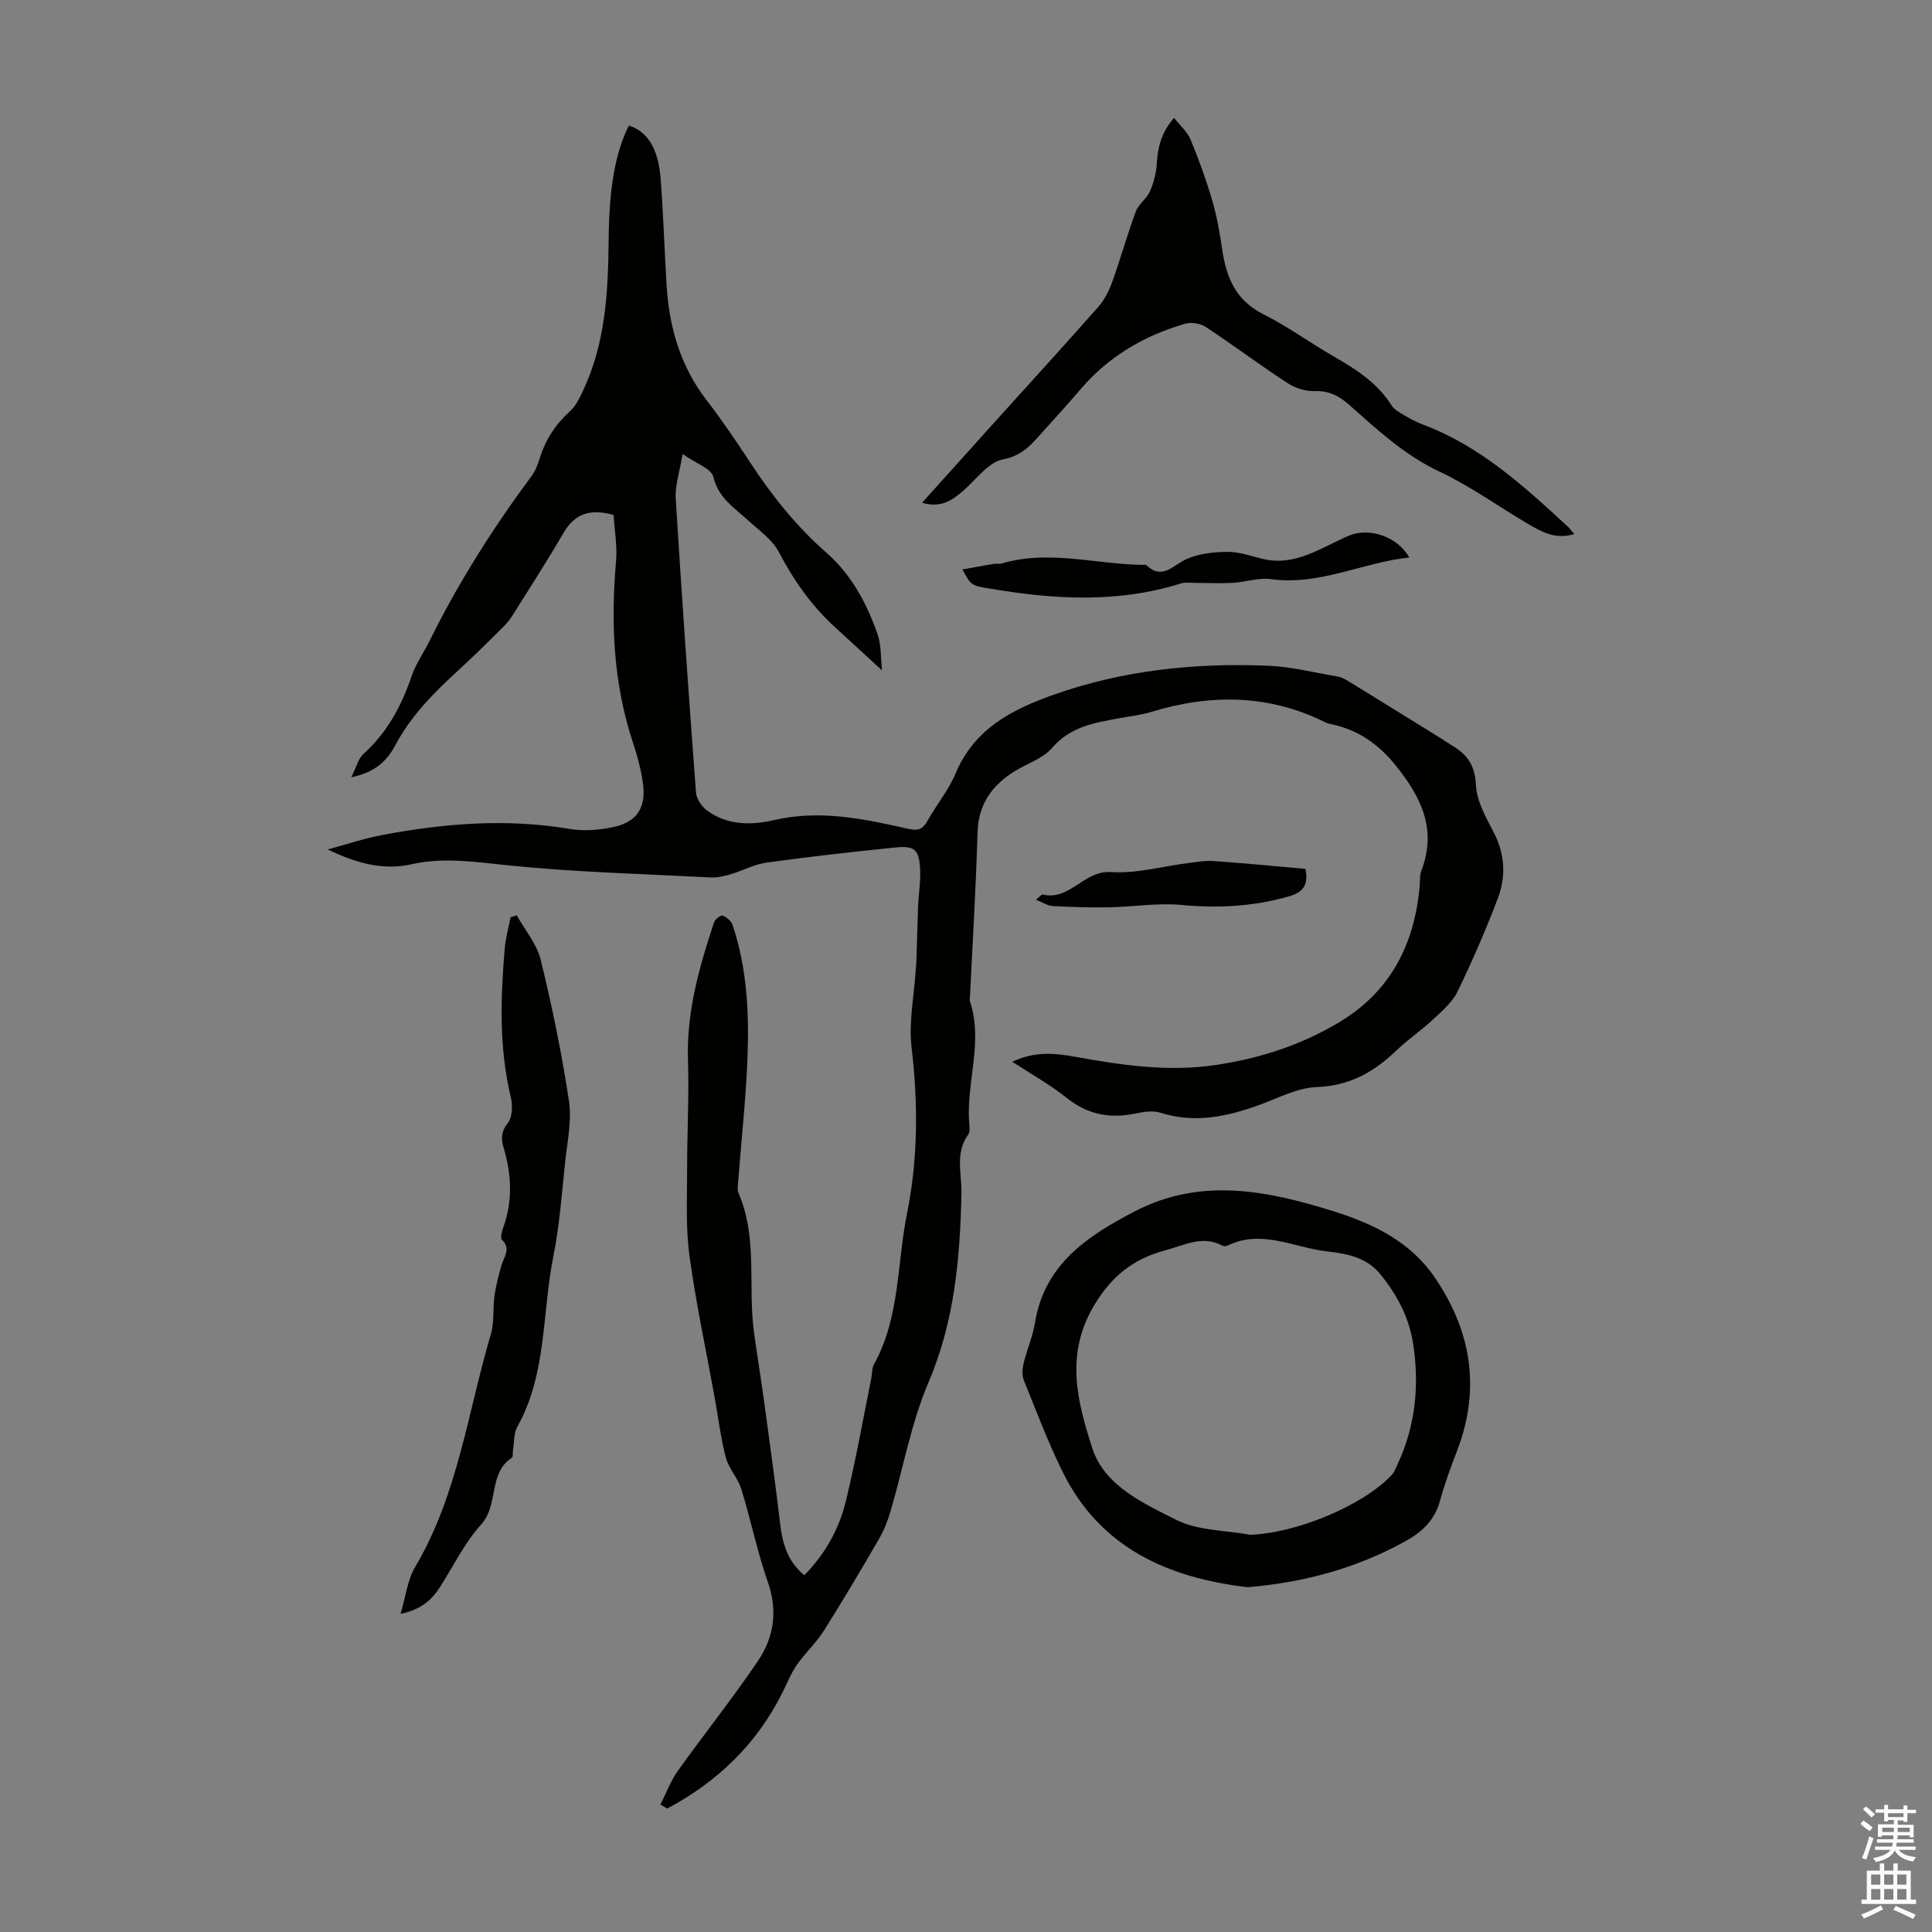 <svg enable-background="new 0 0 400 400" viewBox="0 0 400 400" xmlns="http://www.w3.org/2000/svg"><rect x="0" y="0" width="400" height="400" fill="#808080" stroke="none"/><g fill="#010100"><path d="m136.73 373.61c1.19-2.34 2.12-4.87 3.62-6.99 5.45-7.63 11.32-14.97 16.57-22.73 3.3-4.88 4.15-10.34 2.07-16.3-2.21-6.31-3.54-12.93-5.52-19.33-.71-2.28-2.61-4.22-3.2-6.51-1.09-4.19-1.6-8.54-2.38-12.81-1.75-9.67-3.84-19.29-5.15-29.01-.79-5.83-.47-11.82-.48-17.74-.01-7.59.42-15.19.18-22.77-.32-9.94 2.33-19.23 5.4-28.48.21-.63 1.42-1.53 1.78-1.38.83.35 1.79 1.14 2.06 1.97 2.96 8.83 3.43 18.01 3.09 27.19-.31 8.57-1.27 17.11-1.92 25.67-.07.89-.26 1.91.07 2.67 4.01 9.29 1.88 19.24 3.19 28.82.65 4.76 1.44 9.49 2.09 14.25 1.16 8.51 2.33 17.02 3.35 25.54.57 4.74 1.89 7.89 4.97 10.46 4.23-4.28 7.15-9.42 8.56-15.16 2.08-8.45 3.57-17.04 5.31-25.58.2-.98.11-2.12.57-2.95 5.4-9.74 4.72-20.78 6.83-31.22 2.3-11.4 2.3-22.81.94-34.37-.61-5.22.52-10.65.86-15.99.04-.66.13-1.32.15-1.99.12-3.73.19-7.46.34-11.19.1-2.56.55-5.12.42-7.66-.2-4.14-1.1-4.97-5.2-4.55-8.89.9-17.78 1.9-26.63 3.13-2.53.35-4.92 1.68-7.41 2.41-1.36.4-2.82.73-4.22.65-13.95-.72-27.94-1.08-41.83-2.5-6.72-.69-13.35-1.72-19.93-.24-6.2 1.4-11.69-.34-17.45-3.04 3.81-1.02 7.57-2.3 11.44-3.03 12.81-2.4 25.67-3.43 38.67-1.23 3 .51 6.29.24 9.28-.44 4.63-1.05 6.51-3.96 5.93-8.7-.37-2.97-1.18-5.92-2.12-8.77-4.04-12.22-4.6-24.72-3.49-37.43.29-3.25-.32-6.58-.51-9.66-4.88-1.38-8.06-.25-10.38 3.74-3.18 5.48-6.62 10.81-9.99 16.19-.64 1.03-1.31 2.08-2.16 2.93-3.25 3.24-6.5 6.48-9.89 9.57-4.97 4.54-9.61 9.29-12.82 15.33-1.65 3.11-4.12 5.54-9.07 6.55 1.09-2.15 1.47-3.88 2.54-4.85 4.9-4.41 7.85-9.9 9.94-16.04.88-2.59 2.53-4.9 3.75-7.38 5.96-12.05 13.13-23.36 21.14-34.15.78-1.05 1.26-2.38 1.66-3.64 1.19-3.83 3.25-7.01 6.25-9.72 1.25-1.13 2.05-2.85 2.79-4.43 4.56-9.78 5.12-20.26 5.22-30.82.1-11.13 1.36-18.17 4.18-23.9 3.76 1.15 6.08 4.66 6.57 10.82.58 7.36.8 14.74 1.24 22.11.52 8.78 2.86 16.9 8.35 24 3.21 4.16 6.15 8.53 9.04 12.93 4.5 6.86 9.54 13.17 15.76 18.62 5.14 4.5 8.34 10.5 10.56 16.89.76 2.18.6 4.68.91 7.43-3.66-3.36-6.74-6.18-9.81-9.01-4.83-4.43-8.5-9.65-11.55-15.48-1.37-2.62-4.15-4.53-6.43-6.62-2.84-2.61-6.09-4.58-7.13-8.94-.41-1.73-3.61-2.79-6.37-4.75-.62 3.76-1.59 6.5-1.43 9.17 1.25 20.32 2.68 40.64 4.2 60.94.1 1.28 1.15 2.84 2.23 3.65 4.19 3.14 9.26 3.12 13.88 2.04 9.56-2.22 18.68-.27 27.84 1.8 2.05.46 3 .09 3.98-1.66 1.85-3.32 4.36-6.33 5.81-9.8 3.88-9.27 11.69-13.26 20.41-16.34 14.35-5.06 29.19-6.59 44.27-5.97 4.88.2 9.72 1.45 14.57 2.27.64.11 1.27.44 1.83.78 5.5 3.37 10.98 6.76 16.46 10.16 1.99 1.23 3.99 2.46 5.95 3.75 2.76 1.81 4.06 4.05 4.24 7.69.16 3.26 1.96 6.59 3.56 9.6 2.45 4.6 2.74 9.29.97 13.94-2.49 6.54-5.28 12.98-8.33 19.27-1.07 2.21-3.17 4-5.02 5.73-2.45 2.29-5.26 4.19-7.68 6.51-4.65 4.46-9.7 7.29-16.5 7.54-4.06.15-8.08 2.35-12.06 3.78-6.64 2.38-13.27 3.76-20.3 1.52-1.58-.5-3.54-.15-5.25.2-5.24 1.07-9.83.17-14.12-3.27-3.35-2.68-7.16-4.79-11.25-7.47 4.63-2.22 8.86-1.79 12.98-1.04 9.72 1.77 19.41 3.18 29.32 1.68 9.07-1.37 17.61-4.15 25.47-8.88 10.53-6.35 15.47-16.05 16.56-28.01.1-1.11-.02-2.31.36-3.32 3.24-8.45.03-15.11-5.22-21.66-3.62-4.51-7.81-7.49-13.39-8.65-.44-.09-.88-.2-1.28-.4-11.7-5.81-23.72-5.91-36.01-2.16-2.13.65-4.38.89-6.57 1.3-5.13.94-10.15 1.7-13.97 6.14-1.94 2.25-5.27 3.28-7.91 4.94-4.62 2.91-7.37 6.8-7.54 12.58-.33 11.41-1.03 22.8-1.58 34.2-.01.22-.09.47-.02.67 2.86 8.46-.78 16.89-.13 25.34.06.77.21 1.77-.18 2.3-2.82 3.88-1.32 8.15-1.42 12.33-.3 13.32-1.43 26.39-6.82 39-3.61 8.45-5.23 17.74-7.84 26.62-.59 2.01-1.37 4.02-2.42 5.82-3.7 6.38-7.46 12.74-11.4 18.98-1.58 2.5-3.84 4.57-5.55 7.01-1.19 1.7-1.99 3.68-2.91 5.56-5.31 10.8-13.51 18.68-23.98 24.26-.45-.28-.93-.55-1.41-.83z"/><path d="m258.29 328.62c-16.28-1.94-30.49-7.98-38.36-24.04-2.99-6.1-5.41-12.49-7.95-18.8-.41-1.02-.32-2.38-.06-3.49.68-2.82 1.89-5.53 2.35-8.38 1.97-12.21 10.99-18.09 20.75-23.15 13.73-7.11 27.59-4.23 41.34.11 8.12 2.57 15.65 6.25 20.64 13.54 7.62 11.12 9.59 23.06 4.7 35.88-1.31 3.44-2.61 6.91-3.57 10.45-1.09 4-3.69 6.44-7.15 8.35-10.04 5.55-20.81 8.53-32.69 9.53zm.55-10.86c9.36-.32 23.12-5.87 29.25-12.33.59-.62.91-1.51 1.28-2.31 3.7-7.95 4.52-16.29 3.21-24.87-.82-5.43-3.27-10.08-6.73-14.36-3.01-3.72-7.15-4.33-11.32-4.83-6.77-.81-13.4-4.62-20.42-1.15-.27.13-.73.14-.99 0-4.16-2.25-8-.07-11.86.96-6.46 1.72-11.03 5.2-14.73 11.38-6.1 10.2-3.45 20.02-.39 29.56 2.5 7.79 10.55 11.41 17.39 14.86 4.49 2.26 10.17 2.14 15.31 3.09z"/><path d="m190.91 104.08c5.12-5.69 10.02-11.15 14.94-16.6 7.19-7.98 14.44-15.9 21.55-23.96 1.27-1.44 2.21-3.31 2.87-5.14 1.73-4.83 3.11-9.79 4.89-14.6.57-1.53 2.24-2.63 2.91-4.14.78-1.76 1.3-3.75 1.42-5.67.22-3.31.81-6.38 3.59-9.57 1.29 1.65 2.75 2.9 3.41 4.48 1.7 4.1 3.22 8.29 4.47 12.55.97 3.3 1.57 6.74 2.07 10.15.84 5.78 2.76 10.58 8.5 13.46 5.08 2.54 9.72 5.95 14.66 8.79 4.59 2.64 8.96 5.43 11.88 10.05.55.88 1.63 1.48 2.57 2.04 1.24.74 2.54 1.44 3.89 1.95 11.93 4.46 21.07 12.85 30.19 21.28.31.29.56.66 1.22 1.43-3.88 1.18-6.75-.46-9.52-2.08-6.15-3.6-11.98-7.85-18.4-10.86-7.28-3.42-12.92-8.73-18.76-13.88-2.13-1.88-4.24-2.9-7.19-2.79-1.85.06-3.99-.66-5.56-1.69-5.7-3.73-11.17-7.83-16.86-11.58-1.11-.73-2.99-1.05-4.26-.68-8.53 2.47-15.94 6.81-21.76 13.67-2.53 2.98-5.19 5.87-7.8 8.78-2.25 2.51-4.18 4.89-8.15 5.63-2.87.54-5.31 3.81-7.75 6.06-2.5 2.25-4.95 4.15-9.02 2.92z"/><path d="m106.99 189.51c1.7 3.06 4.16 5.93 4.96 9.21 2.35 9.63 4.36 19.37 5.84 29.17.62 4.09-.33 8.45-.78 12.66-.69 6.53-1.15 13.12-2.44 19.54-2.37 11.79-1.31 24.31-7.47 35.32-.75 1.35-.62 3.19-.89 4.81-.09.54.06 1.38-.23 1.58-4.96 3.26-2.67 9.73-6.35 13.81-3.4 3.76-5.71 8.52-8.46 12.86-1.73 2.73-3.93 4.78-8.24 5.66 1.09-3.66 1.44-7.02 3-9.66 8.85-14.94 10.91-32.04 15.7-48.26.74-2.52.38-5.34.75-8 .29-2.07.86-4.11 1.41-6.13.48-1.8 2.1-3.46.13-5.42-.38-.38 0-1.74.29-2.56 1.97-5.47 1.7-10.93.08-16.41-.56-1.88-.57-3.39.86-5.2.96-1.22 1.01-3.66.6-5.35-2.44-10.17-2.12-20.41-1.26-30.68.19-2.2.79-4.37 1.21-6.55.42-.13.85-.27 1.29-.4z"/><path d="m199.26 117.9c2.49-.45 4.5-.82 6.52-1.16.53-.09 1.13.07 1.63-.08 9.99-2.96 19.91.32 29.87.29 3.29 3.22 5.45.18 8.23-1.13 2.55-1.2 5.68-1.53 8.57-1.57 2.39-.03 4.82.84 7.2 1.43 6.89 1.71 12.26-2.34 18.01-4.78 4.06-1.72 9.97.06 12.48 4.52-9.74 1.05-18.6 5.87-28.65 4.48-2.57-.35-5.29.64-7.96.78-2.75.14-5.51 0-8.26-.01-.76 0-1.58-.13-2.28.09-13.05 4.13-26.22 3.38-39.46 1.14-4.01-.67-4.04-.54-5.9-4z"/><path d="m270.28 179.89c.7 3.54-.67 4.92-3.53 5.73-7.3 2.07-14.61 2.45-22.17 1.74-4.94-.46-9.99.4-14.99.49-3.88.07-7.77-.06-11.65-.26-1.01-.05-1.98-.73-3.46-1.31.79-.62 1.17-1.13 1.4-1.08 5.62 1.36 8.51-5.03 14.17-4.65 5.24.36 10.6-1.19 15.92-1.86 1.76-.22 3.56-.55 5.31-.42 6.33.44 12.65 1.06 19 1.62z"/></g><path d="m385.2 377.6.6-.7c.6.4 1.3.9 1.9 1.5l-.6.7c-.8-.5-1.4-1-1.9-1.5zm.3 7.1c.6-1.4 1.1-2.9 1.5-4.5.3.1.6.3.9.4-.5 1.4-1 2.9-1.5 4.4zm.2-10.1.6-.6c.7.5 1.3 1.1 1.9 1.6l-.7.7c-.6-.6-1.2-1.2-1.8-1.7zm8.4-.8h.8v.9h1.8v.7h-1.8v1.8h-.8v-.3h-1.2v.9h3.3v2.6h-.8v-.4h-2.5c0 .3 0 .6-.1.8h3.4v.7h-3.5c0 .3-.1.6-.1.8h4v.7h-3.5c.7.9 1.9 1.3 3.6 1.5-.2.2-.4.5-.6.9-1.9-.3-3.2-1.1-3.8-2.3-.5 1.1-1.8 2-3.9 2.4-.2-.3-.4-.5-.6-.8 1.9-.4 3.1-.9 3.6-1.7h-3.2v-.7h3.5c.1-.2.1-.5.2-.8h-3.3v-.7h3.4c0-.2 0-.5 0-.8h-2.4v.3h-.8v-2.6h3.3v-.9h-1.2v.3h-.8v-1.8h-1.8v-.7h1.8v-.9h.8v.9h3.2zm-4.4 5.5h2.4c0-.3 0-.6 0-.9h-2.4zm1.2-3.1h3.2v-.8h-3.2zm4.4 2.2h-2.4v.9h2.5v-.9z" fill="#fbfafc"/><path d="m389.2 385.8h.9v1.5h1.9v-1.5h.9v1.5h2.7v6h1.1v.9h-11.3v-.9h1.1v-6h2.7zm.2 8.7.5.8c-1.2.6-2.5 1.3-4 1.9-.2-.3-.3-.6-.6-.8 1.6-.6 3-1.3 4.1-1.9zm-2-4.3h1.9v-2.1h-1.9zm0 3.1h1.9v-2.2h-1.9zm2.7-3.1h1.9v-2.1h-1.9zm0 3.1h1.9v-2.2h-1.9zm2.4 1.3c1.4.6 2.7 1.2 4.1 1.8l-.5.9c-1.5-.7-2.8-1.4-4.1-1.9zm2.2-6.5h-1.9v2.1h1.9zm-1.9 5.2h1.9v-2.2h-1.9z" fill="#fbfafc"/></svg>